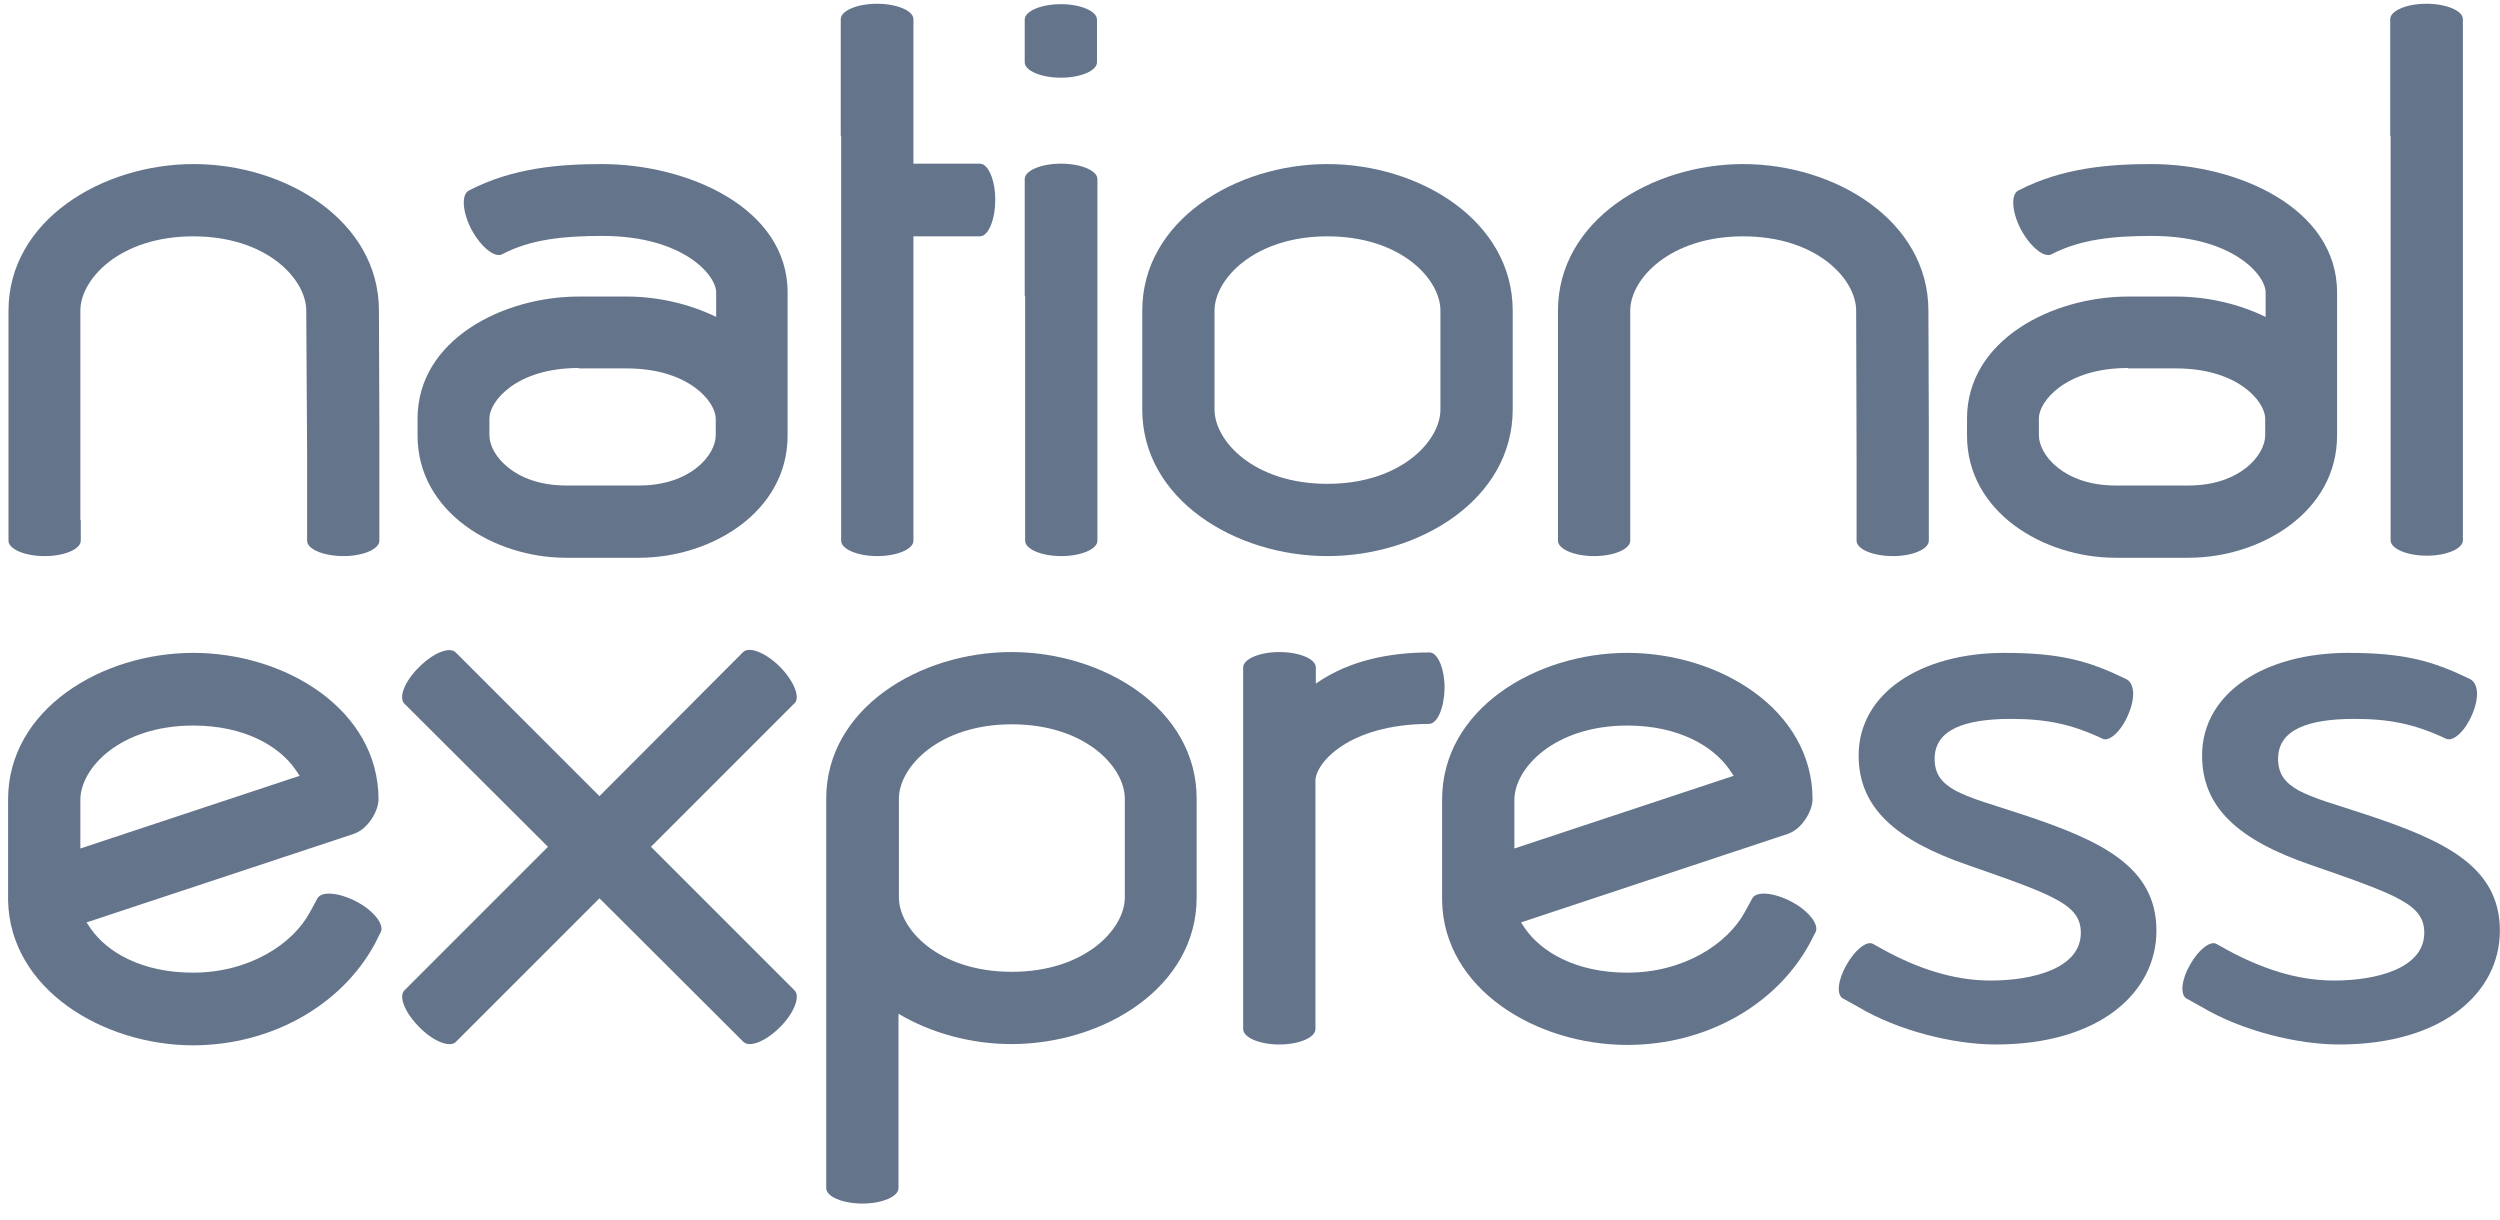 <svg width="127" height="62" viewBox="0 0 127 62" fill="none" xmlns="http://www.w3.org/2000/svg">
<path d="M42.71 6.9V2.027V0.972C42.71 0.55 43.533 0.191 44.546 0.191C45.58 0.191 46.402 0.55 46.402 0.972V2.027V6.9V8.314H48.723H49.778C50.2 8.314 50.558 9.137 50.558 10.149C50.558 11.183 50.2 12.006 49.778 12.006H48.723H46.402V26.415V27.47C46.402 27.892 45.58 28.25 44.567 28.25C43.554 28.25 42.731 27.892 42.731 27.47V26.415V24.495V6.9H42.71Z" fill="#64748B"/>
<path d="M52.056 2.449V1.71V0.993C52.056 0.571 52.879 0.212 53.892 0.212C54.904 0.212 55.727 0.571 55.727 0.993V1.71V2.449V3.166C55.727 3.588 54.904 3.947 53.892 3.947C52.879 3.947 52.056 3.588 52.056 3.166V2.449Z" fill="#64748B"/>
<path d="M52.056 15.023V10.149V9.094C52.056 8.672 52.879 8.314 53.892 8.314C54.925 8.314 55.748 8.672 55.748 9.094V10.149V15.023V26.415V27.47C55.748 27.892 54.925 28.25 53.913 28.25C52.9 28.25 52.077 27.892 52.077 27.47V26.415V21.541V15.023H52.056Z" fill="#64748B"/>
<path d="M4.103 26.415V27.47C4.103 27.892 3.28 28.25 2.267 28.25C1.255 28.25 0.432 27.892 0.432 27.47V26.415V21.563V15.782C0.432 11.204 5.179 8.335 9.841 8.335C14.504 8.335 19.25 11.204 19.25 15.782L19.271 21.563V26.415V27.47C19.271 27.892 18.449 28.25 17.457 28.25C16.423 28.25 15.601 27.892 15.601 27.47V23.04L15.558 15.782C15.558 14.179 13.554 12.006 9.82 12.006C6.086 12.006 4.082 14.179 4.082 15.782V26.415H4.103Z" fill="#64748B"/>
<path d="M82.816 26.415V27.47C82.816 27.892 81.993 28.25 80.98 28.25C79.968 28.25 79.145 27.892 79.145 27.47V26.415V21.563V15.782C79.145 11.204 83.892 8.335 88.554 8.335C93.216 8.335 97.963 11.204 97.963 15.782L97.984 21.563V26.415V27.47C97.984 27.892 97.162 28.25 96.17 28.25C95.136 28.25 94.314 27.892 94.314 27.47V23.04L94.293 15.782C94.293 14.179 92.288 12.006 88.554 12.006C84.82 12.006 82.816 14.179 82.816 15.782V26.415Z" fill="#64748B"/>
<path d="M121.423 6.9V2.027V0.972C121.423 0.55 122.246 0.191 123.259 0.191C124.292 0.191 125.115 0.55 125.115 0.972V2.027V26.394V27.449C125.115 27.871 124.292 28.229 123.28 28.229C122.267 28.229 121.444 27.871 121.444 27.449V26.394V24.474V6.9H121.423Z" fill="#64748B"/>
<path d="M108.111 15.065H110.558C112.098 15.065 113.702 15.423 115.094 16.099V14.854C115.094 13.968 113.406 11.985 109.314 11.985C107.373 11.985 105.685 12.153 104.229 12.913C103.849 13.124 103.153 12.554 102.668 11.668C102.204 10.782 102.141 9.896 102.52 9.685C104.778 8.504 107.225 8.335 109.292 8.335C113.638 8.335 118.723 10.55 118.723 14.854V21.267V22.132C118.723 25.993 114.862 28.335 111.17 28.335H107.478C103.786 28.335 99.925 25.993 99.925 22.132V21.267C99.925 17.259 104.271 15.065 108.111 15.065ZM108.111 18.694C104.925 18.694 103.575 20.402 103.575 21.246V22.111C103.575 23.103 104.841 24.664 107.478 24.664H111.17C113.807 24.664 115.073 23.103 115.073 22.111V21.267C115.073 20.423 113.723 18.715 110.537 18.715H108.111V18.694Z" fill="#64748B"/>
<path d="M61.698 20.803C61.698 22.407 63.702 24.579 67.436 24.579C71.149 24.579 73.174 22.407 73.174 20.803V15.782C73.174 14.179 71.17 12.006 67.436 12.006C63.723 12.006 61.698 14.179 61.698 15.782V20.803ZM76.845 20.803C76.845 25.381 72.098 28.25 67.436 28.25C62.773 28.25 58.027 25.381 58.027 20.803V15.782C58.027 11.204 62.773 8.335 67.436 8.335C72.098 8.335 76.845 11.204 76.845 15.782V20.803Z" fill="#64748B"/>
<path d="M29.398 15.065H31.845C33.385 15.065 34.989 15.423 36.381 16.099V14.854C36.381 13.968 34.693 11.985 30.601 11.985C28.66 11.985 26.951 12.153 25.516 12.913C25.137 13.124 24.44 12.554 23.955 11.668C23.491 10.782 23.428 9.896 23.807 9.685C26.065 8.504 28.512 8.335 30.579 8.335C34.925 8.335 40.01 10.55 40.01 14.854V21.267V22.132C40.01 25.993 36.149 28.335 32.457 28.335H28.765C25.073 28.335 21.212 25.993 21.212 22.132V21.267C21.212 17.259 25.558 15.065 29.398 15.065ZM29.398 18.694C26.212 18.694 24.862 20.402 24.862 21.246V22.111C24.862 23.103 26.128 24.664 28.765 24.664H32.457C35.094 24.664 36.36 23.103 36.36 22.111V21.267C36.36 20.423 35.01 18.715 31.824 18.715H29.398V18.694Z" fill="#64748B"/>
<path d="M37.752 33.124C38.048 32.828 38.892 33.145 39.609 33.862C40.326 34.58 40.664 35.423 40.368 35.719L33.069 43.018L40.368 50.318C40.664 50.613 40.347 51.457 39.63 52.174C38.913 52.892 38.09 53.229 37.774 52.934L30.453 45.634L23.153 52.934C22.858 53.229 22.014 52.913 21.297 52.174C20.579 51.457 20.242 50.634 20.537 50.318L27.837 43.018L20.537 35.74C20.242 35.423 20.558 34.601 21.297 33.883C22.014 33.166 22.837 32.828 23.153 33.145L30.453 40.444L37.752 33.124Z" fill="#64748B"/>
<path d="M125.432 34.474C125.938 34.685 125.938 35.487 125.579 36.309C125.221 37.153 124.63 37.681 124.271 37.533C122.668 36.774 121.381 36.52 119.609 36.52C117.288 36.52 115.727 37.048 115.727 38.546C115.727 39.284 116.043 39.748 116.761 40.149C117.119 40.339 117.584 40.529 118.153 40.719L120.242 41.394C124.25 42.723 126.993 44.052 126.993 47.28C126.993 50.402 124.124 53.06 118.828 53.06C116.698 53.06 113.871 52.364 111.824 51.141L111.065 50.719C110.748 50.529 110.811 49.769 111.254 49.01C111.676 48.25 112.288 47.765 112.605 47.955L113.132 48.25C114.841 49.179 116.655 49.812 118.575 49.812C120.706 49.812 123.153 49.2 123.153 47.385C123.153 45.972 121.866 45.487 117.415 43.947C113.723 42.681 111.866 41.035 111.866 38.377C111.866 35.212 115.031 33.166 119.292 33.166C122.162 33.166 123.596 33.588 125.432 34.474Z" fill="#64748B"/>
<path d="M107.963 34.474C108.47 34.685 108.47 35.487 108.111 36.309C107.752 37.153 107.162 37.681 106.824 37.533C105.221 36.774 103.934 36.52 102.162 36.52C99.841 36.52 98.28 37.048 98.28 38.546C98.28 39.284 98.596 39.748 99.314 40.149C99.672 40.339 100.136 40.529 100.706 40.719L102.795 41.394C106.803 42.723 109.546 44.052 109.546 47.28C109.546 50.402 106.676 53.06 101.381 53.06C99.25 53.06 96.423 52.364 94.377 51.141L93.617 50.719C93.28 50.529 93.364 49.769 93.807 49.01C94.229 48.25 94.841 47.765 95.157 47.955L95.685 48.25C97.394 49.179 99.208 49.812 101.128 49.812C103.259 49.812 105.706 49.2 105.706 47.385C105.706 45.972 104.398 45.487 99.968 43.947C96.297 42.681 94.419 41.035 94.419 38.377C94.419 35.212 97.584 33.166 101.824 33.166C104.693 33.166 106.128 33.588 107.963 34.474Z" fill="#64748B"/>
<path d="M72.584 36.774C68.491 36.795 66.824 38.778 66.824 39.664V46.077V51.225V52.28C66.824 52.702 66.001 53.06 64.989 53.06C63.976 53.06 63.153 52.702 63.153 52.28V51.225V46.373V46.077V39.833V34.959V33.904C63.153 33.482 63.976 33.124 64.989 33.124C66.022 33.124 66.845 33.482 66.845 33.904V34.727C68.554 33.525 70.664 33.145 72.605 33.145C73.027 33.124 73.385 33.947 73.385 34.959C73.364 35.951 73.027 36.774 72.584 36.774Z" fill="#64748B"/>
<path d="M45.664 45.592C45.664 47.196 47.668 49.368 51.402 49.368C55.115 49.368 57.141 47.196 57.141 45.592V40.571C57.141 38.968 55.136 36.795 51.402 36.795C47.689 36.795 45.664 38.968 45.664 40.571V41.309V42.364V45.592ZM60.79 45.592C60.79 50.17 56.044 53.039 51.381 53.039C49.356 53.039 47.309 52.491 45.643 51.499V59.305V60.36C45.643 60.782 44.82 61.141 43.807 61.141C42.795 61.141 41.972 60.782 41.972 60.36V59.305V57.385V47.196V45.571V42.364V41.309V40.571C41.972 35.993 46.719 33.124 51.381 33.124C56.044 33.124 60.79 35.993 60.79 40.571V45.592Z" fill="#64748B"/>
<path d="M15.01 39.094C14.187 37.913 12.436 36.858 9.82 36.858C6.086 36.858 4.082 39.031 4.082 40.634V43.103L15.221 39.411L15.01 39.094ZM0.411 45.761V45.402V40.613C0.411 36.035 5.158 33.166 9.82 33.166C14.482 33.166 19.229 36.035 19.229 40.613C19.229 41.162 18.723 42.111 17.963 42.364L4.398 46.858L4.609 47.174C5.432 48.356 7.183 49.411 9.799 49.411C12.668 49.411 14.883 47.955 15.748 46.331L16.128 45.634C16.339 45.255 17.225 45.339 18.111 45.803C18.997 46.267 19.546 46.985 19.335 47.364L19.039 47.955C17.352 51.056 13.807 53.103 9.778 53.103C5.221 53.082 0.516 50.255 0.411 45.761Z" fill="#64748B"/>
<path d="M73.259 45.761V45.402V40.613C73.259 36.035 78.006 33.166 82.668 33.166C87.331 33.166 92.077 36.035 92.077 40.613C92.077 41.162 91.571 42.111 90.811 42.364L77.267 46.858L77.478 47.174C78.301 48.356 80.052 49.411 82.668 49.411C85.537 49.411 87.752 47.955 88.638 46.331L89.018 45.634C89.229 45.255 90.115 45.339 91.001 45.803C91.887 46.267 92.436 46.985 92.225 47.364L91.93 47.934C90.242 51.035 86.698 53.082 82.668 53.082C78.048 53.082 73.343 50.255 73.259 45.761ZM87.858 39.094C87.035 37.913 85.284 36.858 82.668 36.858C78.955 36.858 76.93 39.031 76.93 40.634V43.103L88.069 39.411L87.858 39.094Z" fill="#64748B"/>
</svg>